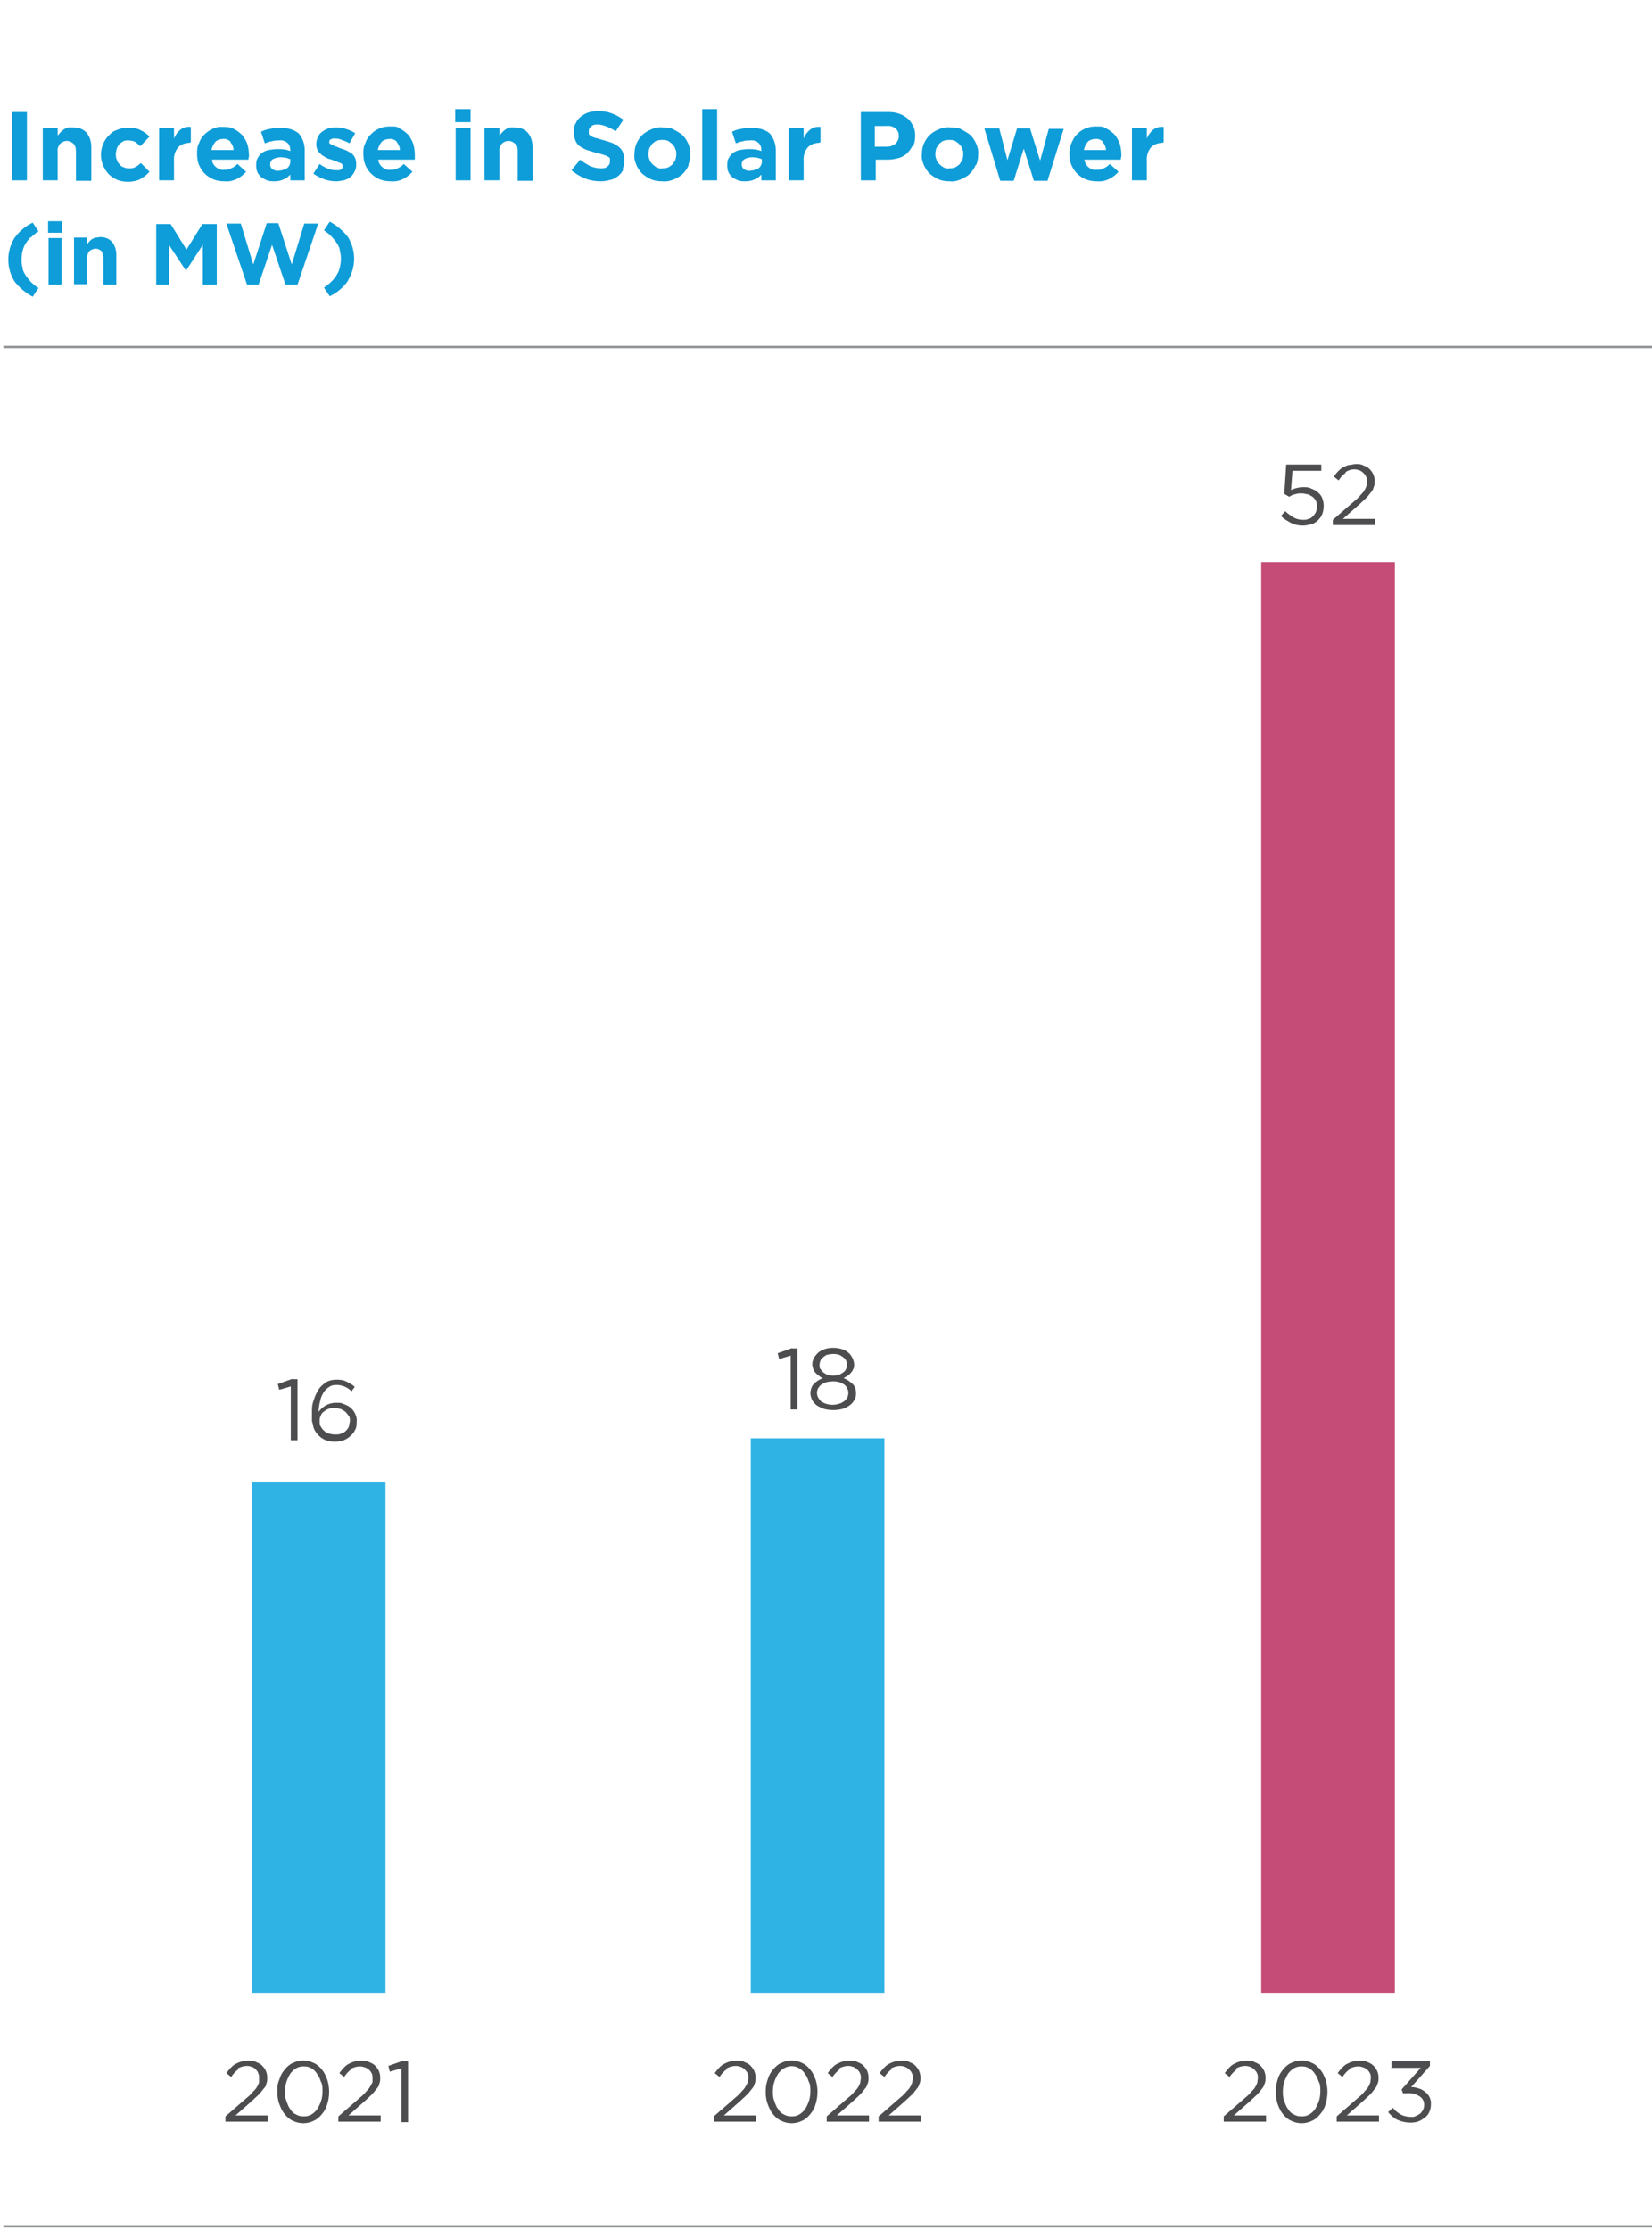 <?xml version="1.0" encoding="UTF-8"?>
<svg id="Layer_1" data-name="Layer 1" xmlns="http://www.w3.org/2000/svg" version="1.1" viewBox="0 0 343.7 463.7">
  <defs>
    <style>
      .cls-1 {
        fill: #4d4d50;
      }

      .cls-1, .cls-2, .cls-3, .cls-4, .cls-5, .cls-6 {
        stroke-width: 0px;
      }

      .cls-2 {
        fill: none;
      }

      .cls-3 {
        fill: #2eb3e4;
      }

      .cls-4 {
        fill: #929597;
      }

      .cls-5 {
        fill: #c44c76;
      }

      .cls-6 {
        fill: #0e9dd8;
      }
    </style>
  </defs>
  <g id="Group_151278" data-name="Group 151278">
    <path id="Line_317" data-name="Line 317" class="cls-4" d="M344.4,72.4H.7v-.5h343.7v.5Z"/>
    <path id="Line_320" data-name="Line 320" class="cls-4" d="M344.4,463.2H.7v-.5h343.7v.5Z"/>
    <path id="Path_17174" data-name="Path 17174" class="cls-1" d="M49.6,430.3c-.6.4-1.1,1-1.5,1.6l-1-.8c.3-.4.6-.8.9-1.1.3-.3.6-.6,1-.8.4-.2.8-.4,1.2-.5.5-.1,1-.2,1.5-.2s1.1,0,1.6.3c.5.2.9.4,1.2.7.3.3.6.7.8,1.1.2.5.3.9.3,1.4s0,.9-.2,1.3c0,.4-.3.8-.6,1.1-.3.4-.6.8-1,1.2-.4.4-.9.8-1.4,1.3l-3.4,3h6.7v1.3h-8.8v-1.1l4.6-4c.5-.4.9-.8,1.2-1.2.3-.3.6-.6.8-1,.2-.3.3-.6.4-.9,0-.3,0-.6,0-.9s0-.7-.2-1c0-.3-.3-.5-.5-.8-.2-.2-.5-.4-.8-.5s-.6-.2-1-.2c-.7,0-1.3.2-1.9.5"/>
    <path id="Path_17175" data-name="Path 17175" class="cls-1" d="M68.1,437.5c-.2.8-.6,1.5-1.1,2.1s-1,1.1-1.7,1.4c-1.4.7-3,.7-4.4,0-.7-.3-1.2-.8-1.7-1.4s-.8-1.3-1.1-2.1c-.3-.8-.4-1.7-.4-2.5s0-1.7.4-2.5c.2-.8.6-1.5,1.1-2.1s1-1.1,1.7-1.4c1.4-.7,3-.7,4.4,0,.7.3,1.2.8,1.7,1.4s.8,1.3,1.1,2.1c.5,1.6.5,3.4,0,5M66.8,433c-.2-.6-.4-1.2-.8-1.7-.3-.5-.7-.9-1.2-1.2-.5-.3-1-.4-1.6-.4s-1.1.1-1.6.4-.9.7-1.2,1.1c-.3.5-.6,1.1-.8,1.7s-.3,1.3-.3,2,0,1.3.3,2c.2.6.4,1.2.8,1.7.3.5.7.9,1.2,1.1.5.3,1,.4,1.6.4s1.1-.1,1.6-.4.9-.7,1.2-1.1c.3-.5.6-1.1.8-1.7.2-.6.3-1.3.3-2s0-1.3-.3-2"/>
    <path id="Path_17176" data-name="Path 17176" class="cls-1" d="M73.1,430.3c-.6.4-1.1,1-1.5,1.6l-1-.8c.3-.4.6-.8.9-1.1.3-.3.6-.6,1-.8.4-.2.8-.4,1.2-.5.5-.1,1-.2,1.5-.2s1.1,0,1.6.3c.5.2.9.4,1.2.7.3.3.6.7.8,1.1.2.5.3.9.3,1.4s0,.9-.2,1.3c0,.4-.3.8-.6,1.1-.3.4-.6.8-1,1.2-.4.4-.9.8-1.4,1.3l-3.4,3h6.7v1.3h-8.8v-1.1l4.6-4c.5-.4.9-.8,1.2-1.2.3-.3.6-.6.8-1,.2-.3.3-.6.5-.9,0-.3,0-.6,0-.9s0-.7-.2-1c-.3-.6-.8-1-1.4-1.2-.3-.1-.6-.2-1-.2-.7,0-1.3.2-1.9.5"/>
    <path id="Path_17177" data-name="Path 17177" class="cls-1" d="M83.8,428.6h1.1v12.7h-1.4v-11.2l-2.4.7-.3-1.2,3.1-1.1h0Z"/>
    <path id="Path_17130" data-name="Path 17130" class="cls-1" d="M60.8,286.8h1.1v12.7h-1.4v-11.2l-2.4.7-.3-1.2,3.1-1.1h0Z"/>
    <path id="Path_17131" data-name="Path 17131" class="cls-1" d="M73,289.2c-.4-.4-.9-.7-1.4-.9-.5-.2-1-.3-1.6-.3s-1.1.1-1.5.4c-.5.3-.9.7-1.2,1.2-.3.5-.6,1.1-.7,1.8-.2.7-.3,1.5-.3,2.2.2-.3.4-.5.6-.7s.5-.4.8-.6c.7-.4,1.4-.6,2.2-.6s1.1,0,1.7.3c.5.2,1,.4,1.4.8.4.3.7.8.9,1.2.2.5.4,1,.3,1.6,0,.6,0,1.2-.3,1.7-.2.5-.6,1-1,1.3-.4.4-.9.7-1.4.9-1.2.4-2.5.4-3.7,0-.5-.2-1-.5-1.4-.9-.3-.3-.5-.5-.7-.8s-.4-.7-.5-1c0-.4-.2-.9-.3-1.3,0-.6,0-1.1,0-1.7,0-.9,0-1.8.4-2.7.2-.8.6-1.5,1-2.2.4-.6,1-1.1,1.6-1.5.7-.4,1.4-.5,2.2-.5s1.4.1,2,.4,1.2.6,1.7,1.1l-.8,1.1v-.3ZM72.5,294.5c0-.3-.4-.6-.6-.9-.3-.2-.6-.4-1-.6-.4-.1-.8-.2-1.3-.2s-.9,0-1.3.2c-.4.1-.7.4-1,.6s-.5.5-.6.9c-.2.3-.2.7-.2,1s0,.8.2,1.1c.2.3.4.7.7.9.3.3.6.5,1,.6s.8.2,1.3.2.9,0,1.3-.2c.4-.1.7-.3,1-.6.3-.3.5-.6.6-.9,0-.4.2-.8.2-1.1s0-.7-.2-1.1"/>
    <rect id="Rectangle_6389" data-name="Rectangle 6389" class="cls-3" x="52.4" y="308.1" width="27.8" height="106.3"/>
    <rect id="Rectangle_6390" data-name="Rectangle 6390" class="cls-2" x="32.1" y="292.3" width="68.3" height="124.4"/>
    <rect id="Rectangle_6391" data-name="Rectangle 6391" class="cls-2" x="32.1" y="292.3" width="68.3" height="124.4"/>
    <path id="Path_17178" data-name="Path 17178" class="cls-1" d="M151.2,430.3c-.6.4-1.1,1-1.5,1.6l-1-.8c.3-.4.6-.8.9-1.1.3-.3.6-.6,1-.8.4-.2.8-.4,1.2-.5.5-.1,1-.2,1.5-.2s1.1,0,1.6.3c.5.2.9.4,1.2.7.3.3.6.7.8,1.1.2.5.3.9.3,1.4s0,.9-.2,1.3c-.1.4-.3.8-.6,1.1-.3.4-.6.8-1,1.2-.4.4-.9.8-1.4,1.3l-3.4,3h6.7v1.3h-8.8v-1.1l4.6-4c.5-.4.9-.8,1.2-1.2.3-.3.6-.6.8-1,.2-.3.3-.6.5-.9,0-.3.1-.6.1-.9s0-.7-.2-1c-.1-.3-.3-.5-.6-.8-.2-.2-.5-.4-.8-.5s-.6-.2-1-.2c-.7,0-1.3.2-1.9.5"/>
    <path id="Path_17179" data-name="Path 17179" class="cls-1" d="M169.7,437.5c-.2.8-.6,1.5-1.1,2.1s-1,1.1-1.7,1.4c-1.4.7-3,.7-4.4,0-.7-.3-1.2-.8-1.7-1.4s-.8-1.3-1.1-2.1c-.3-.8-.4-1.7-.4-2.5s.1-1.7.4-2.5c.2-.8.6-1.5,1.1-2.1s1-1.1,1.7-1.4c1.4-.7,3-.7,4.4,0,.7.3,1.2.8,1.7,1.4s.8,1.3,1.1,2.1c.5,1.6.5,3.4,0,5M168.3,433c-.2-.6-.4-1.2-.8-1.7-.3-.5-.7-.9-1.2-1.2-1-.6-2.2-.6-3.2,0-.5.3-.9.7-1.2,1.1-.3.5-.6,1.1-.8,1.7s-.3,1.3-.3,2,0,1.3.3,2c.2.6.4,1.2.8,1.7.3.5.7.9,1.2,1.1.5.3,1,.4,1.6.4s1.1-.1,1.6-.4.9-.7,1.2-1.1c.3-.5.6-1.1.8-1.7s.3-1.3.3-2,0-1.3-.3-2"/>
    <path id="Path_17180" data-name="Path 17180" class="cls-1" d="M174.7,430.3c-.6.5-1.1,1-1.5,1.6l-1-.8c.3-.4.6-.8.9-1.1.3-.3.6-.6,1-.8.4-.2.8-.4,1.2-.5.5-.1,1-.2,1.5-.2s1.1,0,1.6.3c.5.2.9.4,1.2.7.3.3.6.7.8,1.1.2.5.3.9.3,1.4s0,.9-.2,1.3c-.1.4-.3.8-.6,1.1-.3.4-.6.8-1,1.2-.4.4-.9.8-1.4,1.3l-3.4,3h6.7v1.3h-8.8v-1.1l4.6-4c.5-.4.9-.8,1.2-1.2.3-.3.6-.6.8-1,.2-.3.3-.6.4-.9,0-.3.1-.6.1-.9s0-.7-.2-1c-.1-.3-.3-.5-.6-.8-.2-.2-.5-.4-.8-.5s-.6-.2-1-.2c-.7,0-1.3.2-1.9.5"/>
    <path id="Path_17181" data-name="Path 17181" class="cls-1" d="M185.5,430.3c-.6.4-1.1,1-1.5,1.6l-1-.8c.3-.4.6-.8.9-1.1.3-.3.6-.6,1-.8.4-.2.8-.4,1.2-.5.5-.1,1-.2,1.5-.2s1.1,0,1.6.3c.5.2.9.4,1.2.7.3.3.6.7.8,1.1.2.5.3.9.3,1.4s0,.9-.2,1.3c-.1.4-.3.8-.6,1.1-.3.4-.6.8-1,1.2-.4.4-.9.8-1.4,1.3l-3.4,3h6.7v1.3h-8.8v-1.1l4.6-4c.5-.4.9-.8,1.2-1.2.3-.3.6-.6.8-1,.2-.3.3-.6.4-.9,0-.3.1-.6.1-.9s0-.7-.2-1c-.1-.3-.3-.5-.6-.8-.2-.2-.5-.4-.8-.5s-.6-.2-1-.2c-.7,0-1.3.2-1.9.5"/>
    <path id="Path_17138" data-name="Path 17138" class="cls-1" d="M164.8,280.4h1.1v12.7h-1.4v-11.2l-2.4.7-.3-1.2,3.1-1.1h-.1Z"/>
    <path id="Path_17139" data-name="Path 17139" class="cls-1" d="M177.7,291.2c-.2.4-.6.8-1,1.1-.5.3-1,.6-1.5.7-1.2.3-2.5.3-3.7,0-.5-.2-1-.4-1.5-.7-.4-.3-.8-.7-1-1.1s-.4-1-.4-1.5.2-1.4.7-1.9,1.2-1,1.9-1.2c-.3-.1-.6-.3-.8-.5-.3-.2-.5-.4-.7-.6s-.4-.5-.5-.8-.2-.7-.2-1c0-.5.1-.9.4-1.4.2-.4.6-.8.9-1.1.4-.3.9-.5,1.4-.7,1.1-.3,2.2-.3,3.3,0,.5.1,1,.4,1.4.7.4.3.7.7.9,1.1s.4.9.4,1.4,0,.7-.2,1c-.1.3-.3.6-.5.8-.2.2-.4.5-.7.6-.3.2-.5.3-.8.5.7.2,1.3.7,1.9,1.2.5.5.7,1.2.7,1.9s-.1,1-.4,1.5M176.3,288.7c-.2-.3-.4-.6-.7-.8-.3-.2-.7-.4-1-.5-.8-.2-1.7-.2-2.6,0-.4.1-.7.3-1.1.5-.3.2-.5.5-.7.8-.3.6-.3,1.3,0,1.9.2.3.4.6.6.8.3.2.7.4,1,.5.9.3,1.9.3,2.8,0,.4-.1.7-.3,1-.5s.5-.5.7-.8c.1-.3.2-.6.2-.9s0-.7-.3-1M176,282.9c-.1-.3-.4-.5-.6-.7-.3-.2-.6-.4-.9-.5-.7-.2-1.5-.2-2.3,0-.3,0-.6.3-.9.5-.2.2-.5.4-.6.7-.1.3-.2.6-.2.9s0,.7.2.9c.2.3.4.5.6.7.3.2.6.4.9.5.7.2,1.5.2,2.3,0,.3-.1.6-.3.9-.5.3-.2.5-.4.6-.7.2-.3.2-.6.2-.9s0-.6-.2-.9"/>
    <rect id="Rectangle_6392" data-name="Rectangle 6392" class="cls-3" x="156.2" y="299.1" width="27.8" height="115.3"/>
    <rect id="Rectangle_6393" data-name="Rectangle 6393" class="cls-2" x="135.9" y="283.4" width="68.3" height="133.3"/>
    <rect id="Rectangle_6394" data-name="Rectangle 6394" class="cls-2" x="135.9" y="283.4" width="68.3" height="133.3"/>
    <path id="Path_17182" data-name="Path 17182" class="cls-1" d="M257.3,430.3c-.6.5-1.1,1-1.5,1.6l-1-.8c.3-.4.6-.8.9-1.1.3-.3.6-.6,1-.8.4-.2.8-.4,1.2-.5.5-.1,1-.2,1.5-.2s1.1,0,1.6.3c.5.2.9.4,1.2.7s.6.7.8,1.1c.2.5.3.9.3,1.4s0,.9-.2,1.3c-.1.4-.3.8-.6,1.1-.3.4-.6.8-1,1.2-.4.4-.9.8-1.4,1.3l-3.4,3h6.7v1.3h-8.8v-1.1l4.6-4c.5-.4.9-.8,1.2-1.2.3-.3.6-.6.8-1,.2-.3.3-.6.4-.9,0-.3.1-.6.1-.9s0-.7-.2-1c-.1-.3-.3-.5-.6-.8-.2-.2-.5-.4-.8-.5s-.6-.2-1-.2c-.7,0-1.3.2-1.9.5"/>
    <path id="Path_17183" data-name="Path 17183" class="cls-1" d="M275.8,437.5c-.2.8-.6,1.5-1.1,2.1s-1,1.1-1.7,1.4c-1.4.7-3,.7-4.4,0-.7-.3-1.2-.8-1.7-1.4s-.8-1.3-1.1-2.1c-.5-1.6-.5-3.4,0-5,.2-.8.6-1.5,1.1-2.1s1-1.1,1.7-1.4c1.4-.7,3-.7,4.4,0,.7.3,1.2.8,1.7,1.4s.8,1.3,1.1,2.1c.5,1.6.5,3.4,0,5M274.4,433c-.2-.6-.4-1.2-.8-1.7-.3-.5-.7-.9-1.2-1.2-.5-.3-1-.4-1.6-.4s-1.1.1-1.6.4-.9.7-1.2,1.1c-.3.5-.6,1.1-.8,1.7-.2.6-.3,1.3-.3,2s0,1.3.3,2c.2.6.4,1.2.8,1.7.3.5.7.9,1.2,1.1.5.3,1,.4,1.6.4s1.1-.1,1.6-.4.9-.7,1.2-1.1c.3-.5.6-1.1.8-1.7.2-.6.3-1.3.3-2s0-1.3-.3-2"/>
    <path id="Path_17184" data-name="Path 17184" class="cls-1" d="M280.8,430.3c-.6.4-1.1,1-1.5,1.6l-1-.8c.3-.4.6-.8.9-1.1.3-.3.6-.6,1-.8.4-.2.8-.4,1.2-.5.5-.1,1-.2,1.5-.2s1.1,0,1.6.3c.5.2.9.4,1.2.7s.6.7.8,1.1c.2.5.3.9.3,1.4s0,.9-.2,1.3c-.1.4-.3.8-.6,1.1-.3.4-.6.8-1,1.2-.4.4-.9.8-1.4,1.3l-3.4,3h6.7v1.3h-8.8v-1.1l4.6-4c.5-.4.9-.8,1.2-1.2.3-.3.6-.6.8-1,.2-.3.3-.6.4-.9,0-.3.1-.6.1-.9s0-.7-.2-1c-.3-.6-.8-1-1.4-1.2-.3-.1-.6-.2-1-.2-.7,0-1.3.2-1.9.5"/>
    <path id="Path_17185" data-name="Path 17185" class="cls-1" d="M289.5,429.9v-1.3h8v1l-3.9,4.4c.5,0,1.1.1,1.6.3.5.1.9.4,1.3.7.8.6,1.3,1.6,1.2,2.6,0,.5-.1,1.1-.3,1.5-.2.5-.5.9-.9,1.2-.4.3-.8.6-1.3.8-.5.2-1.1.3-1.7.3-1,0-1.9-.2-2.8-.6-.8-.4-1.4-1-1.9-1.6l1-.9c.4.6,1,1,1.6,1.4.6.3,1.3.5,2.1.5s.7,0,1.1-.2c.3-.1.6-.3.9-.5.2-.2.4-.5.6-.8.1-.3.2-.7.2-1,0-.7-.3-1.4-1-1.8-.8-.5-1.7-.7-2.6-.6h-.8l-.3-.8,4-4.5h-6.2,0Z"/>
    <path id="Path_17147" data-name="Path 17147" class="cls-1" d="M267.6,96.6h7.3v1.3h-6l-.3,4c.4-.2.7-.3,1.1-.4s.9-.2,1.4-.2,1.2,0,1.7.3c.5.2,1,.4,1.4.8.4.3.7.7.9,1.2.2.5.3,1.1.3,1.6s-.1,1.2-.3,1.7c-.2.5-.5.9-.9,1.3s-.9.7-1.4.8c-.6.2-1.2.3-1.8.3-.9,0-1.7-.2-2.5-.6-.7-.4-1.4-.8-2-1.4l.9-1c.5.5,1.1.9,1.7,1.3.6.3,1.2.5,1.9.5s.8,0,1.2-.2c.4,0,.7-.3,1-.6.3-.3.5-.6.6-.9.2-.4.2-.7.2-1.1s0-.7-.2-1.1c-.1-.3-.4-.6-.6-.8-.3-.2-.6-.4-1-.6-.4,0-.8-.2-1.3-.2s-1,0-1.5.2c-.4,0-.8.3-1.2.5l-1-.6.4-6.2h0Z"/>
    <path id="Path_17148" data-name="Path 17148" class="cls-1" d="M280,98.3c-.6.4-1.1,1-1.5,1.6l-1-.8c.3-.4.6-.8.9-1.1.3-.3.6-.6,1-.8.4-.2.8-.4,1.2-.5.5,0,1-.2,1.5-.2s1.1,0,1.6.3c.5.2.9.4,1.2.7.3.3.6.7.8,1.1.2.5.3.9.3,1.4s0,.9-.2,1.3c-.1.4-.3.8-.6,1.1-.3.4-.6.8-1,1.2-.4.4-.9.8-1.4,1.3l-3.4,3h6.7v1.3h-8.8v-1.1l4.6-4c.5-.4.9-.8,1.2-1.2.3-.3.6-.6.8-1,.2-.3.3-.6.4-.9,0-.3.1-.6.1-.9s0-.7-.2-1c-.1-.3-.3-.5-.6-.8-.2-.2-.5-.4-.8-.5s-.6-.2-1-.2c-.7,0-1.3.2-1.9.6"/>
    <rect id="Rectangle_6395" data-name="Rectangle 6395" class="cls-5" x="262.4" y="116.9" width="27.8" height="297.5"/>
    <rect id="Rectangle_6396" data-name="Rectangle 6396" class="cls-2" x="242.1" y="101.2" width="68.3" height="315.5"/>
    <rect id="Rectangle_6397" data-name="Rectangle 6397" class="cls-2" x="242.1" y="101.2" width="68.3" height="315.5"/>
    <rect id="Rectangle_6432" data-name="Rectangle 6432" class="cls-6" x="2.5" y="23.3" width="3.1" height="14.2"/>
    <path id="Path_17120" data-name="Path 17120" class="cls-6" d="M15.8,37.5v-6c0-.6-.1-1.2-.5-1.6s-.9-.6-1.4-.6-1,.2-1.4.6c-.4.5-.6,1.1-.5,1.6v6h-3.1v-10.9h3.1v1.6c.2-.2.4-.5.6-.7.2-.2.4-.4.7-.6s.6-.3.9-.4c.3,0,.7,0,1.1,0,1,0,2,.3,2.7,1.1.7.8,1,1.9,1,3v7h-3.2Z"/>
    <path id="Path_17121" data-name="Path 17121" class="cls-6" d="M29.3,37.2c-.8.4-1.7.6-2.6.6s-1.5-.1-2.3-.4c-.7-.3-1.3-.7-1.8-1.2-1-1.1-1.6-2.5-1.6-4h0c0-1.5.6-3,1.6-4s1.1-.9,1.8-1.2c.7-.3,1.5-.5,2.3-.4.9,0,1.7,0,2.6.5.7.3,1.3.8,1.8,1.3l-1.9,2c-.3-.3-.7-.6-1.1-.9-.4-.2-.9-.3-1.4-.3s-.7,0-1.1.2c-.3.2-.6.4-.8.6-.2.3-.4.6-.5.9-.1.4-.2.8-.2,1.1h0c0,.4,0,.8.2,1.2.1.4.3.7.6,1,.2.3.5.5.9.6.4.2.7.2,1.1.2s.9,0,1.3-.3c.4-.2.8-.5,1.1-.8l1.8,1.8c-.5.6-1.1,1.1-1.8,1.4"/>
    <path id="Path_17122" data-name="Path 17122" class="cls-6" d="M39.5,29.7c-.9,0-1.8.3-2.4.9-.7.8-1,1.9-.9,2.9v4h-3.1v-10.9h3.1v2.2c.3-.7.7-1.3,1.3-1.8s1.4-.7,2.2-.6v3.2h-.2,0Z"/>
    <path id="Path_17123" data-name="Path 17123" class="cls-6" d="M51.7,32.8v.4h-7.6c0,.6.4,1.2.9,1.6.5.4,1.1.6,1.7.5.5,0,.9,0,1.4-.3.5-.2.9-.5,1.3-.9l1.8,1.6c-.5.6-1.1,1.1-1.9,1.5-.8.4-1.7.6-2.6.5-.8,0-1.5-.1-2.3-.4-.7-.3-1.3-.7-1.8-1.2s-.9-1.1-1.2-1.8-.4-1.5-.4-2.3h0c0-.8,0-1.5.4-2.2.2-.7.6-1.3,1.1-1.8s1.1-.9,1.7-1.2c.7-.3,1.4-.5,2.2-.4.8,0,1.6,0,2.4.5.6.3,1.2.8,1.7,1.3.4.6.8,1.2,1,1.9s.3,1.5.3,2.2h0v.4M48,29.5c-.4-.4-1-.7-1.6-.6-.6,0-1.2.2-1.6.6-.4.5-.7,1.1-.8,1.7h4.6c0-.6-.3-1.2-.7-1.7"/>
    <path id="Path_17124" data-name="Path 17124" class="cls-6" d="M60.4,37.5v-1.2c-.4.4-.8.8-1.4,1-.6.3-1.3.4-1.9.4s-1,0-1.5-.2c-.4-.1-.8-.4-1.2-.6-.3-.3-.6-.6-.8-1s-.3-.9-.3-1.4h0c0-.6,0-1.1.3-1.6.2-.4.5-.8.9-1.1s.9-.5,1.4-.6c.6-.1,1.2-.2,1.8-.2s1,0,1.5.1c.4,0,.8.2,1.2.3v-.2c0-.6-.2-1.1-.6-1.5-.5-.4-1.1-.6-1.7-.5-.5,0-1.1,0-1.6.2-.5,0-1,.3-1.4.4l-.8-2.4c.6-.3,1.2-.5,1.9-.6.8-.2,1.6-.3,2.3-.2,1.3,0,2.7.3,3.7,1.2.8,1,1.2,2.2,1.2,3.4v6.3h-3ZM60.4,33.1c-.3-.1-.6-.2-.9-.3-.3,0-.7-.1-1.1-.1s-1.1.1-1.6.4c-.4.2-.6.7-.6,1.1h0c0,.4.2.8.5,1,.4.2.8.4,1.2.3.6,0,1.2-.2,1.8-.5.4-.3.7-.8.7-1.4,0,0,0-.5,0-.5Z"/>
    <path id="Path_17132" data-name="Path 17132" class="cls-6" d="M73.7,35.8c-.2.4-.5.8-.9,1.1s-.9.5-1.3.6c-.5.1-1.1.2-1.6.2-1.7,0-3.3-.6-4.7-1.6l1.3-2c.5.4,1.1.7,1.8,1,.5.2,1.1.3,1.7.3s.7,0,1-.2c.2-.1.3-.4.3-.6h0c0-.2,0-.4-.2-.5,0-.1-.3-.2-.5-.3-.2,0-.5-.2-.7-.3-.3,0-.6-.2-.9-.3-.4-.1-.8-.2-1.1-.4-.4-.2-.7-.4-1-.6-.3-.3-.6-.6-.8-.9-.2-.4-.3-.9-.3-1.3h0c0-1,.4-2,1.2-2.6.4-.3.8-.5,1.3-.7.5-.2,1-.2,1.5-.2s1.4,0,2.1.3c.7.2,1.4.5,2,.9l-1.2,2.1c-.5-.3-1-.5-1.6-.7-.4-.2-.9-.3-1.4-.3s-.6,0-.9.2c-.2,0-.3.3-.3.5h0c0,.2,0,.3.2.4,0,0,.3.2.5.3.2,0,.5.2.7.3.3,0,.5.2.8.3.4.1.8.3,1.2.4.4.2.7.4,1.1.6.3.2.6.5.8.9.2.4.3.8.3,1.3h0c0,.6,0,1.1-.3,1.6"/>
    <path id="Path_17133" data-name="Path 17133" class="cls-6" d="M86.3,32.8v.4h-7.6c0,.6.4,1.2.9,1.6.5.4,1.1.6,1.7.5.5,0,.9,0,1.4-.3.5-.2.9-.5,1.3-.9l1.8,1.6c-.5.6-1.1,1.1-1.9,1.5s-1.7.6-2.6.5c-.8,0-1.5-.1-2.3-.4-.7-.3-1.3-.7-1.8-1.2s-.9-1.1-1.2-1.8c-.3-.7-.4-1.5-.4-2.3h0c0-.8,0-1.5.4-2.2.2-.7.6-1.3,1.1-1.8,1-1.1,2.4-1.7,3.9-1.7s1.6,0,2.3.5c.6.3,1.2.8,1.7,1.3.4.6.8,1.2,1,1.9s.3,1.5.3,2.2h0v.4M82.6,29.5c-.4-.4-1-.7-1.6-.6-.6,0-1.2.2-1.6.6-.4.5-.7,1.1-.8,1.7h4.6c0-.6-.3-1.2-.7-1.7"/>
    <path id="Path_17134" data-name="Path 17134" class="cls-6" d="M94.7,22.7h3.2v2.7h-3.2v-2.7ZM94.8,26.6h3.1v10.9h-3.1v-10.9Z"/>
    <path id="Path_17135" data-name="Path 17135" class="cls-6" d="M107.7,37.5v-6c0-.6,0-1.2-.5-1.6s-.9-.6-1.4-.6-1,.2-1.4.6c-.4.5-.6,1.1-.5,1.6v6h-3.1v-10.9h3.1v1.6c.2-.2.4-.5.6-.7s.4-.4.7-.6c.3-.2.5-.3.8-.4.3,0,.7,0,1.1,0,1,0,2,.3,2.7,1.1.7.8,1,1.9,1,3v7s-3.1,0-3.1,0Z"/>
    <path id="Path_17136" data-name="Path 17136" class="cls-6" d="M129.7,35.2c-.2.5-.6,1-1.1,1.4-.5.4-1,.7-1.6.8-.7.2-1.4.3-2.1.3-1.1,0-2.2-.2-3.2-.6-1-.4-2-1-2.8-1.7l1.8-2.2c.6.5,1.3.9,2,1.3.7.3,1.5.5,2.2.5s1.1,0,1.5-.4c.3-.2.5-.6.5-1h0c0-.2,0-.4,0-.6,0-.2-.2-.3-.4-.4-.3-.2-.6-.3-.9-.4-.4-.1-.9-.3-1.5-.4-.7-.2-1.3-.4-2-.6-.5-.2-1-.5-1.5-.8-.4-.3-.7-.7-.9-1.2-.2-.6-.4-1.2-.3-1.8h0c0-.6,0-1.2.4-1.8.2-.5.6-1,1-1.3.5-.4,1-.7,1.6-.9s1.3-.3,2-.3c1,0,1.9.1,2.9.5.9.3,1.7.8,2.4,1.3l-1.6,2.4c-.6-.4-1.2-.7-1.9-1-.6-.2-1.2-.4-1.8-.4s-1,0-1.4.4c-.3.2-.5.5-.5.9h0c0,.2,0,.5,0,.6,0,.2.3.4.5.5.3.2.6.3.9.4.4,0,.9.3,1.5.4.7.2,1.3.4,1.9.6.5.2,1,.5,1.4.8s.7.7.9,1.2.3,1.1.3,1.6h0c0,.7-.1,1.3-.4,1.9"/>
    <path id="Path_17140" data-name="Path 17140" class="cls-6" d="M143.3,34.3c-.3.7-.7,1.3-1.2,1.8s-1.2.9-1.9,1.2-1.5.5-2.4.4c-.8,0-1.6-.1-2.3-.4-.7-.3-1.3-.7-1.9-1.2-.5-.5-.9-1.1-1.2-1.8s-.5-1.4-.4-2.2h0c0-.8.1-1.5.4-2.2.3-.7.7-1.3,1.2-1.8s1.2-.9,1.9-1.2c.7-.3,1.5-.5,2.3-.4.8,0,1.6,0,2.3.4s1.3.7,1.9,1.2c.5.5.9,1.1,1.2,1.8.3.7.5,1.4.4,2.2h0c0,.8-.1,1.5-.4,2.2M140.7,32.1c0-.4,0-.8-.2-1.1-.1-.4-.3-.7-.6-1s-.6-.5-.9-.7c-.4-.2-.8-.2-1.2-.2s-.8,0-1.2.2c-.3,0-.6.4-.9.6-.2.3-.4.6-.6.9-.1.4-.2.8-.2,1.1h0c0,.4,0,.8.2,1.2.1.4.3.7.6,1s.6.5.9.7c.4.2.8.3,1.2.2.4,0,.8,0,1.2-.2.3-.1.6-.4.9-.6.2-.3.4-.6.6-.9.1-.4.2-.8.2-1.1h0Z"/>
    <rect id="Rectangle_6433" data-name="Rectangle 6433" class="cls-6" x="146.1" y="22.7" width="3.1" height="14.8"/>
    <path id="Path_17141" data-name="Path 17141" class="cls-6" d="M158.4,37.5v-1.2c-.4.4-.8.8-1.4,1-.6.3-1.3.4-1.9.4s-1,0-1.5-.2c-.4-.1-.8-.4-1.2-.6-.3-.3-.6-.6-.8-1s-.3-.9-.3-1.4h0c0-.6,0-1.1.3-1.6.2-.4.5-.8.9-1.1s.9-.5,1.4-.6c.6-.1,1.2-.2,1.8-.2s1,0,1.5.1c.4,0,.8.2,1.2.3v-.2c0-.6-.2-1.1-.6-1.5-.5-.4-1.1-.6-1.7-.5-.5,0-1.1,0-1.6.2-.5,0-1,.3-1.4.4l-.8-2.4c.6-.3,1.2-.5,1.9-.6.8-.2,1.6-.3,2.3-.2,1.3,0,2.7.3,3.7,1.2.8,1,1.2,2.2,1.2,3.4v6.3h-3,0ZM158.5,33.1c-.3-.1-.6-.2-.9-.3-.3,0-.7-.1-1.1-.1s-1.1.1-1.6.4c-.4.2-.6.7-.6,1.1h0c0,.4.2.8.5,1,.4.2.8.4,1.2.3.6,0,1.2-.2,1.8-.5.4-.3.7-.8.7-1.4v-.5h0Z"/>
    <path id="Path_17142" data-name="Path 17142" class="cls-6" d="M170.5,29.7c-.9,0-1.8.3-2.4.9-.7.8-1,1.9-.9,2.9v4h-3.1v-10.9h3.1v2.2c.3-.7.7-1.3,1.3-1.8s1.4-.7,2.2-.6v3.2h-.2Z"/>
    <path id="Path_17143" data-name="Path 17143" class="cls-6" d="M189.8,30.4c-.3.6-.7,1.1-1.2,1.6-.5.4-1.2.8-1.8.9-.7.2-1.5.3-2.2.3h-2.4v4.3h-3.1v-14.2h5.8c.8,0,1.5.1,2.3.4.6.2,1.2.6,1.7,1,.5.4.8,1,1.1,1.5.3.6.4,1.3.4,2h0c0,.8-.1,1.5-.4,2.2M187,28.3c0-.6-.2-1.2-.7-1.6-.5-.4-1.2-.6-1.9-.5h-2.4v4.3h2.5c.7,0,1.3-.2,1.8-.6.4-.4.7-1,.7-1.5h0Z"/>
    <path id="Path_17144" data-name="Path 17144" class="cls-6" d="M203,34.3c-.3.7-.7,1.3-1.2,1.8s-1.2.9-1.9,1.2-1.5.5-2.3.4c-.8,0-1.6-.1-2.3-.4-.7-.3-1.3-.7-1.9-1.2-.5-.5-.9-1.1-1.2-1.8s-.5-1.4-.4-2.2h0c0-.8.1-1.5.4-2.2.3-.7.7-1.3,1.2-1.8s1.2-.9,1.9-1.2c.7-.3,1.5-.5,2.4-.4.8,0,1.6,0,2.3.4s1.3.7,1.9,1.2c.5.5.9,1.1,1.2,1.8.3.7.5,1.4.4,2.2h0c0,.8-.1,1.5-.4,2.2M200.4,32.1c0-.4,0-.8-.2-1.1-.1-.4-.3-.7-.6-1s-.6-.5-.9-.7c-.4-.2-.8-.2-1.2-.2s-.8,0-1.2.2c-.3,0-.6.4-.9.6-.2.3-.4.6-.6.9-.1.4-.2.8-.2,1.1h0c0,.4,0,.8.2,1.2.1.4.3.7.6,1s.6.5.9.7c.4.2.8.3,1.2.2.4,0,.8,0,1.2-.2.3-.1.6-.4.9-.6.2-.3.4-.6.6-.9.1-.4.2-.8.2-1.1h0Z"/>
    <path id="Path_17145" data-name="Path 17145" class="cls-6" d="M217.9,37.6h-2.8l-2.1-6.7-2.1,6.7h-2.8l-3.3-10.9h3.1l1.7,6.6,2-6.6h2.7l2.1,6.7,1.8-6.6h3.1l-3.4,10.9h0Z"/>
    <path id="Path_17146" data-name="Path 17146" class="cls-6" d="M233.2,32.8v.4h-7.6c.1.6.4,1.2.9,1.6.5.4,1.1.6,1.7.5.5,0,.9,0,1.4-.3.5-.2.9-.5,1.3-.9l1.8,1.6c-.5.6-1.1,1.1-1.9,1.5-.8.4-1.7.6-2.6.5-.8,0-1.5-.1-2.3-.4-.7-.3-1.3-.7-1.8-1.2s-.9-1.1-1.2-1.8-.4-1.5-.4-2.3h0c0-.8.1-1.5.4-2.2.3-.7.6-1.3,1.1-1.8,1-1.1,2.4-1.7,3.9-1.7s1.6,0,2.4.5c.6.3,1.2.8,1.7,1.3.4.6.8,1.2,1,1.9s.3,1.5.3,2.2h0v.4M229.5,29.5c-.4-.4-1-.7-1.6-.6-.6,0-1.2.2-1.6.6-.4.5-.7,1.1-.8,1.7h4.6c0-.6-.3-1.2-.7-1.7"/>
    <path id="Path_17149" data-name="Path 17149" class="cls-6" d="M241.9,29.7c-.9,0-1.8.3-2.4.9-.7.8-1,1.9-.9,2.9v4h-3.1v-10.9h3.1v2.2c.3-.7.7-1.3,1.3-1.8s1.4-.7,2.2-.6v3.2h-.2Z"/>
    <path id="Path_17125" data-name="Path 17125" class="cls-6" d="M6.4,49.3c-.4.4-.8.9-1.1,1.4-.3.5-.5,1-.6,1.5-.3,1.2-.3,2.4,0,3.5,0,.5.3,1,.6,1.5.3.5.7.9,1.1,1.4.5.5,1,.9,1.6,1.3l-1.2,1.8c-1.5-.8-2.8-1.9-3.8-3.2-1.7-2.8-1.7-6.2,0-9,1-1.4,2.3-2.5,3.8-3.2l1.2,1.8c-.6.4-1.1.8-1.6,1.3"/>
    <path id="Path_17126" data-name="Path 17126" class="cls-6" d="M10,46h2.9v2.4h-2.9s0-2.4,0-2.4ZM10.1,49.5h2.7v9.7h-2.7v-9.7Z"/>
    <path id="Path_17127" data-name="Path 17127" class="cls-6" d="M21.5,59.1v-5.4c0-.5-.1-1-.4-1.5-.3-.3-.8-.5-1.2-.5s-.9.2-1.3.5c-.3.4-.5.9-.5,1.5v5.4h-2.7v-9.7h2.7v1.4c.2-.2.3-.4.5-.6s.4-.4.6-.5.5-.3.8-.3.6-.1.9-.1c.9,0,1.8.3,2.4,1s.9,1.7.9,2.6v6.3h-2.7,0Z"/>
    <path id="Path_17128" data-name="Path 17128" class="cls-6" d="M42.2,59.1v-8.2l-3.5,5.4h0l-3.5-5.3v8.2h-2.7v-12.6h3l3.3,5.3,3.3-5.3h3v12.6h-2.9Z"/>
    <path id="Path_17129" data-name="Path 17129" class="cls-6" d="M61.8,59.2h-2.4l-2.8-8.3-2.8,8.3h-2.4l-4.3-12.7h3l2.6,8.5,2.8-8.6h2.4l2.8,8.6,2.6-8.5h2.9l-4.3,12.7h0Z"/>
    <path id="Path_17137" data-name="Path 17137" class="cls-6" d="M72.4,58.4c-1,1.4-2.3,2.5-3.8,3.2l-1.2-1.8c.6-.4,1.1-.8,1.6-1.3s.8-.9,1.1-1.4c.3-.5.5-1,.6-1.5.3-1.2.3-2.4,0-3.5,0-.5-.3-1-.6-1.5-.3-.5-.7-.9-1.1-1.4-.5-.5-1-.9-1.6-1.3l1.2-1.8c1.5.8,2.8,1.9,3.8,3.2,1.7,2.8,1.7,6.2,0,9"/>
  </g>
</svg>